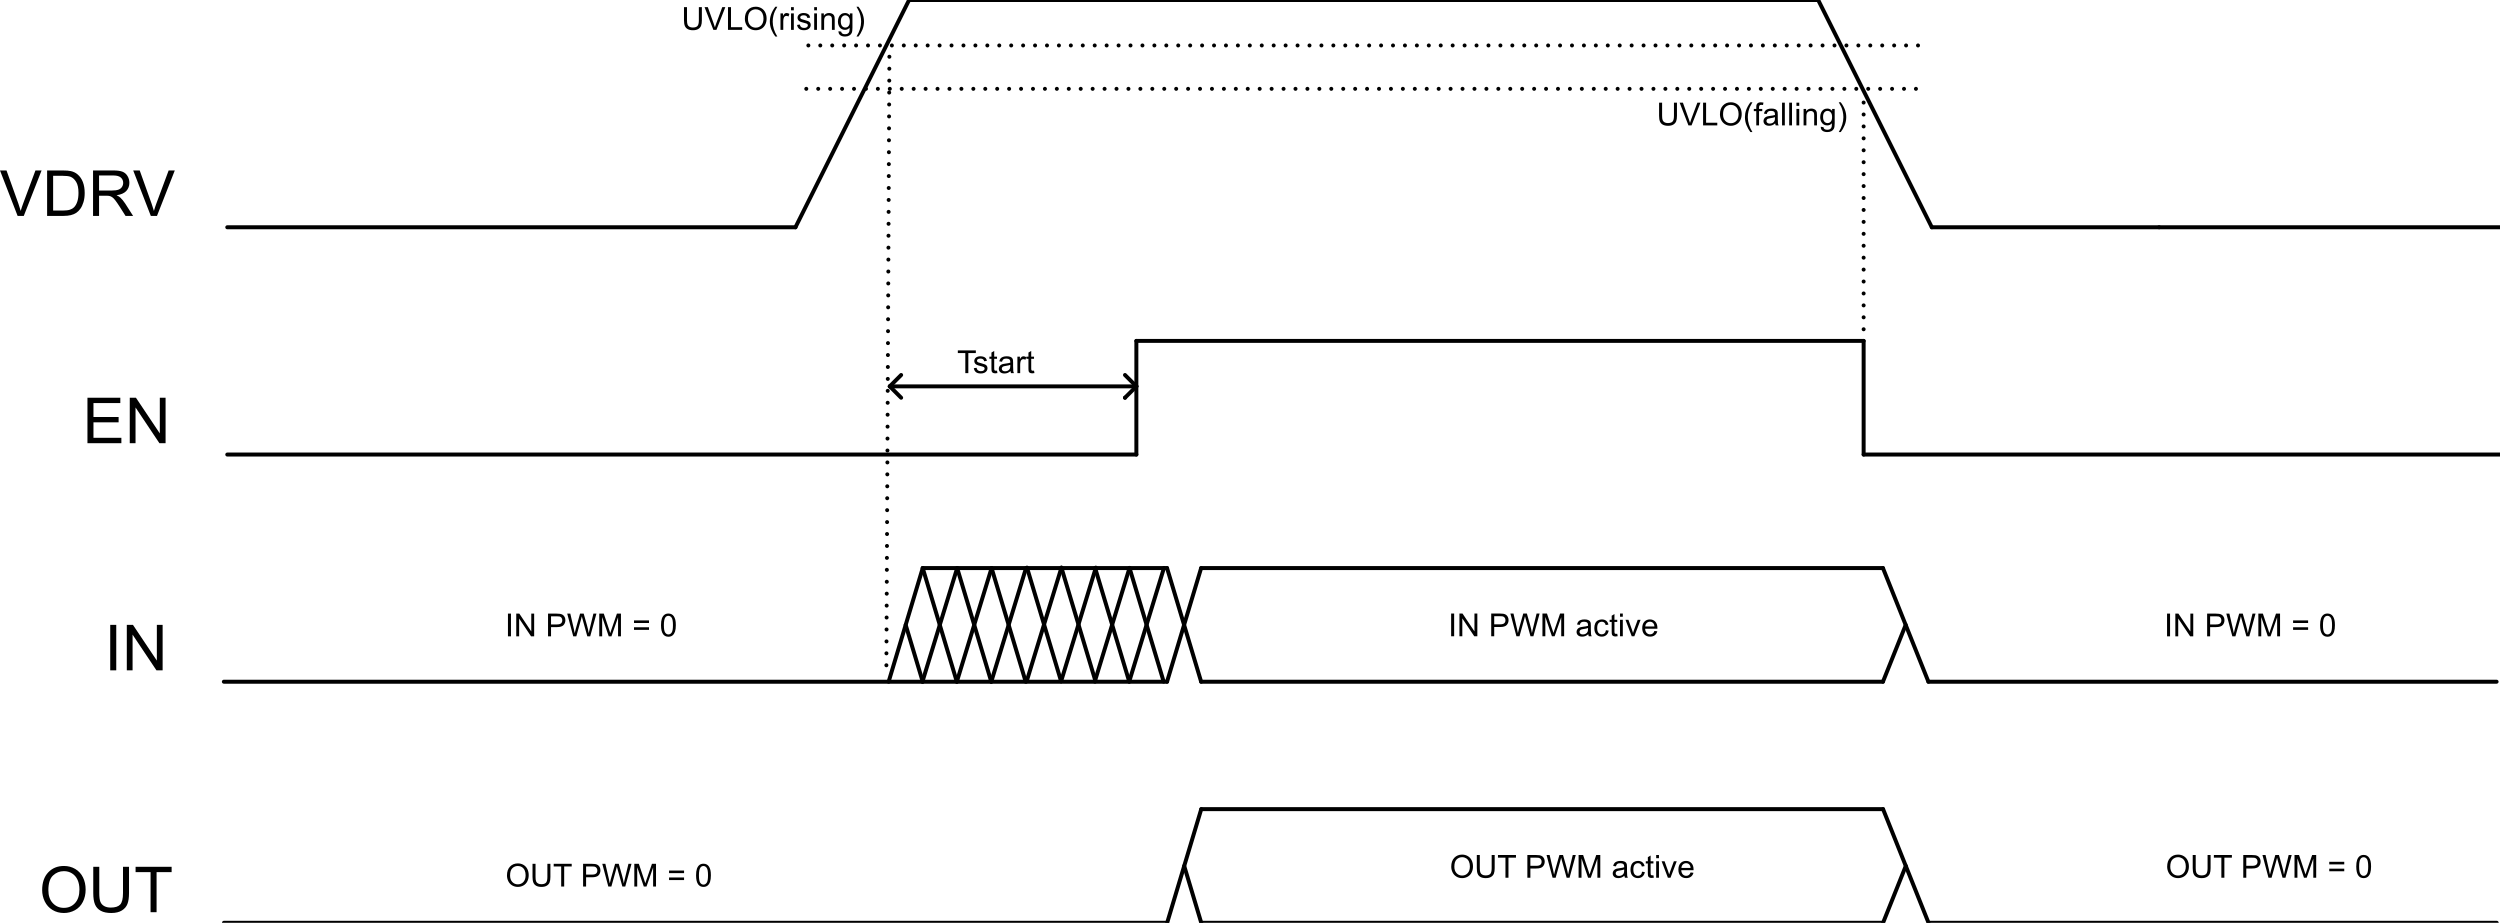 <?xml version="1.0" encoding="UTF-8"?>
<!-- 2021-04-09 13:15:13 Generated by QCAD 3.26.1 SVG Exporter -->
<svg width="220mm" height="81.205mm" viewBox="-20 -20 220 81.205" version="1.1" xmlns="http://www.w3.org/2000/svg" style="stroke-linecap:round;stroke-linejoin:round;fill:none">
    <g transform="scale(1,-1)">
        <!-- Text: IN PWM active -->
        <g>
            <path d="M107.7,-35.991 L107.7,-33.991 L107.965,-33.991 L107.965,-35.991 Z M108.43,-35.991 L108.43,-33.991 L108.701,-33.991 L109.752,-35.561 L109.752,-33.991 L110.006,-33.991 L110.006,-35.991 L109.734,-35.991 L108.684,-34.419 L108.684,-35.991 Z M111.227,-35.991 L111.227,-33.991 L111.981,-33.991 C112.114,-33.991 112.215,-33.997 112.285,-34.01 C112.383,-34.026 112.466,-34.058 112.532,-34.103 C112.599,-34.15 112.652,-34.214 112.692,-34.297 C112.733,-34.379 112.753,-34.47 112.753,-34.569 C112.753,-34.739 112.699,-34.883 112.591,-35.001 C112.483,-35.119 112.287,-35.178 112.004,-35.178 L111.491,-35.178 L111.491,-35.991 Z M111.491,-34.942 L112.008,-34.942 C112.179,-34.942 112.301,-34.91 112.373,-34.846 C112.444,-34.783 112.48,-34.693 112.48,-34.578 C112.48,-34.494 112.459,-34.422 112.417,-34.363 C112.375,-34.303 112.319,-34.264 112.25,-34.245 C112.205,-34.233 112.123,-34.227 112.003,-34.227 L111.491,-34.227 Z M113.445,-35.991 L112.915,-33.991 L113.186,-33.991 L113.49,-35.302 C113.523,-35.439 113.552,-35.576 113.575,-35.711 C113.626,-35.498 113.656,-35.374 113.665,-35.342 L114.046,-33.991 L114.365,-33.991 L114.651,-35.003 C114.723,-35.254 114.775,-35.49 114.807,-35.711 C114.832,-35.585 114.866,-35.44 114.907,-35.276 L115.22,-33.991 L115.486,-33.991 L114.938,-35.991 L114.683,-35.991 L114.261,-34.467 C114.226,-34.34 114.205,-34.262 114.199,-34.232 C114.178,-34.324 114.158,-34.403 114.14,-34.467 L113.716,-35.991 Z M115.735,-35.991 L115.735,-33.991 L116.133,-33.991 L116.607,-35.407 C116.65,-35.539 116.682,-35.638 116.702,-35.703 C116.725,-35.63 116.76,-35.523 116.809,-35.383 L117.287,-33.991 L117.644,-33.991 L117.644,-35.991 L117.388,-35.991 L117.388,-34.317 L116.807,-35.991 L116.569,-35.991 L115.99,-34.288 L115.99,-35.991 Z M119.766,-35.812 C119.675,-35.89 119.588,-35.944 119.504,-35.976 C119.42,-36.008 119.329,-36.024 119.233,-36.024 C119.074,-36.024 118.951,-35.985 118.866,-35.907 C118.78,-35.829 118.738,-35.73 118.738,-35.609 C118.738,-35.538 118.754,-35.473 118.786,-35.415 C118.818,-35.356 118.861,-35.309 118.913,-35.273 C118.965,-35.238 119.024,-35.211 119.09,-35.193 C119.138,-35.18 119.211,-35.168 119.308,-35.156 C119.506,-35.132 119.652,-35.104 119.746,-35.072 C119.747,-35.038 119.747,-35.016 119.747,-35.007 C119.747,-34.907 119.724,-34.837 119.678,-34.796 C119.615,-34.74 119.522,-34.713 119.398,-34.713 C119.282,-34.713 119.197,-34.733 119.142,-34.773 C119.087,-34.814 119.046,-34.886 119.02,-34.988 L118.78,-34.956 C118.802,-34.853 118.838,-34.77 118.888,-34.706 C118.938,-34.643 119.01,-34.595 119.105,-34.56 C119.199,-34.526 119.309,-34.509 119.433,-34.509 C119.557,-34.509 119.658,-34.524 119.735,-34.553 C119.812,-34.582 119.869,-34.619 119.906,-34.663 C119.942,-34.707 119.967,-34.763 119.982,-34.83 C119.99,-34.872 119.994,-34.947 119.994,-35.056 L119.994,-35.384 C119.994,-35.612 119.999,-35.757 120.01,-35.817 C120.02,-35.877 120.041,-35.935 120.072,-35.991 L119.816,-35.991 C119.79,-35.94 119.774,-35.88 119.766,-35.812 M119.746,-35.264 C119.657,-35.3 119.523,-35.331 119.345,-35.357 C119.244,-35.371 119.172,-35.388 119.131,-35.406 C119.089,-35.424 119.056,-35.45 119.034,-35.486 C119.011,-35.52 119,-35.559 119,-35.602 C119,-35.668 119.024,-35.722 119.074,-35.766 C119.124,-35.809 119.196,-35.831 119.292,-35.831 C119.386,-35.831 119.47,-35.811 119.544,-35.769 C119.618,-35.728 119.672,-35.671 119.706,-35.599 C119.733,-35.544 119.746,-35.462 119.746,-35.354 Z M121.321,-35.46 L121.562,-35.492 C121.536,-35.658 121.469,-35.788 121.36,-35.883 C121.251,-35.977 121.118,-36.024 120.959,-36.024 C120.761,-36.024 120.602,-35.959 120.481,-35.829 C120.361,-35.7 120.3,-35.514 120.3,-35.272 C120.3,-35.116 120.326,-34.979 120.378,-34.861 C120.43,-34.744 120.509,-34.656 120.615,-34.597 C120.721,-34.539 120.836,-34.509 120.961,-34.509 C121.118,-34.509 121.247,-34.549 121.347,-34.629 C121.447,-34.708 121.511,-34.821 121.539,-34.968 L121.3,-35.005 C121.278,-34.907 121.237,-34.834 121.18,-34.785 C121.122,-34.736 121.052,-34.711 120.97,-34.711 C120.847,-34.711 120.746,-34.756 120.669,-34.844 C120.591,-34.933 120.553,-35.073 120.553,-35.265 C120.553,-35.46 120.59,-35.601 120.665,-35.69 C120.739,-35.778 120.837,-35.822 120.957,-35.822 C121.053,-35.822 121.133,-35.792 121.198,-35.733 C121.263,-35.674 121.304,-35.583 121.321,-35.46 M122.319,-35.771 L122.355,-35.988 C122.285,-36.003 122.224,-36.01 122.169,-36.01 C122.08,-36.01 122.011,-35.996 121.962,-35.968 C121.913,-35.94 121.878,-35.903 121.858,-35.857 C121.838,-35.811 121.828,-35.714 121.828,-35.567 L121.828,-34.733 L121.648,-34.733 L121.648,-34.542 L121.828,-34.542 L121.828,-34.183 L122.072,-34.036 L122.072,-34.542 L122.319,-34.542 L122.319,-34.733 L122.072,-34.733 L122.072,-35.58 C122.072,-35.65 122.076,-35.695 122.085,-35.715 C122.094,-35.735 122.108,-35.751 122.127,-35.763 C122.147,-35.775 122.175,-35.781 122.211,-35.781 C122.239,-35.781 122.275,-35.778 122.319,-35.771 M122.562,-34.273 L122.562,-33.991 L122.807,-33.991 L122.807,-34.273 Z M122.562,-35.991 L122.562,-34.542 L122.807,-34.542 L122.807,-35.991 Z M123.593,-35.991 L123.042,-34.542 L123.301,-34.542 L123.612,-35.41 C123.646,-35.504 123.677,-35.601 123.705,-35.702 C123.727,-35.625 123.757,-35.533 123.796,-35.426 L124.118,-34.542 L124.371,-34.542 L123.822,-35.991 Z M125.59,-35.524 L125.844,-35.556 C125.803,-35.704 125.729,-35.819 125.621,-35.901 C125.513,-35.983 125.375,-36.024 125.206,-36.024 C124.995,-36.024 124.826,-35.959 124.702,-35.828 C124.578,-35.697 124.516,-35.514 124.516,-35.279 C124.516,-35.035 124.579,-34.846 124.704,-34.711 C124.83,-34.577 124.993,-34.509 125.193,-34.509 C125.386,-34.509 125.545,-34.575 125.668,-34.707 C125.79,-34.839 125.852,-35.025 125.852,-35.264 C125.852,-35.278 125.851,-35.3 125.85,-35.329 L124.77,-35.329 C124.779,-35.489 124.824,-35.61 124.905,-35.695 C124.986,-35.779 125.087,-35.822 125.208,-35.822 C125.298,-35.822 125.375,-35.798 125.438,-35.751 C125.502,-35.704 125.552,-35.628 125.59,-35.524 M124.784,-35.127 L125.593,-35.127 C125.582,-35.005 125.551,-34.914 125.5,-34.853 C125.421,-34.759 125.32,-34.711 125.195,-34.711 C125.083,-34.711 124.988,-34.749 124.911,-34.825 C124.834,-34.9 124.792,-35.001 124.784,-35.127" style="fill:#000000;fill-rule:evenodd;0"/>
        </g>
        <!-- Text: OUT PWM active -->
        <g>
            <path d="M107.71,-56.267 C107.71,-55.935 107.799,-55.675 107.978,-55.487 C108.156,-55.299 108.386,-55.205 108.668,-55.205 C108.853,-55.205 109.019,-55.249 109.167,-55.338 C109.316,-55.426 109.428,-55.549 109.506,-55.707 C109.584,-55.865 109.623,-56.044 109.623,-56.244 C109.623,-56.446 109.582,-56.628 109.5,-56.788 C109.418,-56.948 109.302,-57.069 109.152,-57.151 C109.002,-57.234 108.84,-57.275 108.667,-57.275 C108.478,-57.275 108.31,-57.23 108.162,-57.139 C108.013,-57.048 107.901,-56.923 107.825,-56.766 C107.748,-56.609 107.71,-56.442 107.71,-56.267 M107.983,-56.271 C107.983,-56.512 108.048,-56.702 108.177,-56.84 C108.307,-56.979 108.47,-57.048 108.665,-57.048 C108.864,-57.048 109.028,-56.978 109.157,-56.838 C109.286,-56.698 109.35,-56.5 109.35,-56.242 C109.35,-56.079 109.323,-55.937 109.267,-55.816 C109.213,-55.694 109.132,-55.6 109.026,-55.533 C108.92,-55.467 108.801,-55.433 108.669,-55.433 C108.482,-55.433 108.321,-55.498 108.186,-55.626 C108.051,-55.755 107.983,-55.97 107.983,-56.271 M111.267,-55.241 L111.532,-55.241 L111.532,-56.396 C111.532,-56.597 111.509,-56.757 111.463,-56.875 C111.418,-56.993 111.336,-57.09 111.217,-57.164 C111.098,-57.238 110.943,-57.275 110.75,-57.275 C110.562,-57.275 110.409,-57.243 110.29,-57.178 C110.171,-57.114 110.086,-57.02 110.035,-56.898 C109.984,-56.775 109.959,-56.608 109.959,-56.396 L109.959,-55.241 L110.223,-55.241 L110.223,-56.395 C110.223,-56.569 110.239,-56.697 110.272,-56.779 C110.304,-56.861 110.359,-56.925 110.438,-56.969 C110.517,-57.014 110.613,-57.036 110.727,-57.036 C110.921,-57.036 111.06,-56.992 111.143,-56.904 C111.225,-56.816 111.267,-56.646 111.267,-56.395 Z M112.48,-57.241 L112.48,-55.477 L111.821,-55.477 L111.821,-55.241 L113.406,-55.241 L113.406,-55.477 L112.745,-55.477 L112.745,-57.241 Z M114.408,-57.241 L114.408,-55.241 L115.162,-55.241 C115.295,-55.241 115.397,-55.247 115.467,-55.26 C115.565,-55.276 115.647,-55.307 115.714,-55.353 C115.78,-55.399 115.834,-55.464 115.874,-55.547 C115.914,-55.629 115.935,-55.72 115.935,-55.819 C115.935,-55.989 115.881,-56.133 115.772,-56.251 C115.664,-56.369 115.469,-56.428 115.186,-56.428 L114.673,-56.428 L114.673,-57.241 Z M114.673,-56.192 L115.19,-56.192 C115.361,-56.192 115.482,-56.16 115.554,-56.096 C115.626,-56.033 115.662,-55.943 115.662,-55.828 C115.662,-55.744 115.641,-55.672 115.598,-55.613 C115.556,-55.553 115.5,-55.514 115.431,-55.495 C115.387,-55.483 115.304,-55.477 115.184,-55.477 L114.673,-55.477 Z M116.627,-57.241 L116.096,-55.241 L116.368,-55.241 L116.672,-56.552 C116.705,-56.689 116.733,-56.826 116.757,-56.961 C116.808,-56.748 116.838,-56.624 116.847,-56.592 L117.227,-55.241 L117.546,-55.241 L117.833,-56.253 C117.905,-56.504 117.957,-56.74 117.989,-56.961 C118.014,-56.835 118.047,-56.69 118.088,-56.526 L118.402,-55.241 L118.668,-55.241 L118.12,-57.241 L117.864,-57.241 L117.443,-55.717 C117.407,-55.59 117.386,-55.511 117.38,-55.482 C117.359,-55.574 117.34,-55.652 117.321,-55.717 L116.897,-57.241 Z M118.916,-57.241 L118.916,-55.241 L119.315,-55.241 L119.788,-56.657 C119.832,-56.789 119.864,-56.888 119.884,-56.953 C119.906,-56.88 119.942,-56.773 119.99,-56.632 L120.469,-55.241 L120.825,-55.241 L120.825,-57.241 L120.57,-57.241 L120.57,-55.567 L119.989,-57.241 L119.75,-57.241 L119.172,-55.538 L119.172,-57.241 Z M122.948,-57.062 C122.857,-57.139 122.769,-57.194 122.685,-57.226 C122.601,-57.258 122.511,-57.274 122.414,-57.274 C122.255,-57.274 122.133,-57.235 122.047,-57.157 C121.962,-57.079 121.919,-56.98 121.919,-56.859 C121.919,-56.788 121.935,-56.723 121.968,-56.664 C122,-56.606 122.042,-56.559 122.094,-56.523 C122.147,-56.488 122.206,-56.461 122.271,-56.443 C122.319,-56.43 122.392,-56.418 122.49,-56.406 C122.688,-56.382 122.834,-56.354 122.927,-56.321 C122.928,-56.288 122.929,-56.266 122.929,-56.257 C122.929,-56.157 122.906,-56.087 122.859,-56.046 C122.796,-55.99 122.703,-55.963 122.579,-55.963 C122.464,-55.963 122.379,-55.983 122.324,-56.023 C122.269,-56.064 122.228,-56.135 122.202,-56.238 L121.962,-56.205 C121.983,-56.103 122.019,-56.02 122.069,-55.956 C122.119,-55.893 122.192,-55.844 122.286,-55.81 C122.381,-55.776 122.49,-55.759 122.615,-55.759 C122.739,-55.759 122.839,-55.774 122.916,-55.803 C122.994,-55.832 123.051,-55.869 123.087,-55.913 C123.123,-55.957 123.149,-56.013 123.163,-56.08 C123.172,-56.122 123.176,-56.197 123.176,-56.306 L123.176,-56.634 C123.176,-56.862 123.181,-57.006 123.191,-57.067 C123.202,-57.127 123.222,-57.185 123.253,-57.241 L122.997,-57.241 C122.972,-57.19 122.955,-57.13 122.948,-57.062 M122.927,-56.514 C122.838,-56.55 122.705,-56.581 122.526,-56.606 C122.425,-56.621 122.354,-56.637 122.312,-56.656 C122.27,-56.674 122.238,-56.7 122.215,-56.735 C122.192,-56.77 122.181,-56.809 122.181,-56.852 C122.181,-56.917 122.206,-56.972 122.255,-57.016 C122.305,-57.059 122.378,-57.081 122.473,-57.081 C122.568,-57.081 122.652,-57.061 122.725,-57.019 C122.799,-56.978 122.853,-56.921 122.888,-56.849 C122.914,-56.794 122.927,-56.712 122.927,-56.604 Z M124.502,-56.71 L124.744,-56.742 C124.718,-56.908 124.65,-57.038 124.541,-57.132 C124.433,-57.227 124.299,-57.274 124.141,-57.274 C123.943,-57.274 123.783,-57.209 123.663,-57.079 C123.542,-56.95 123.482,-56.764 123.482,-56.522 C123.482,-56.365 123.508,-56.229 123.56,-56.111 C123.612,-55.994 123.69,-55.906 123.796,-55.847 C123.902,-55.789 124.018,-55.759 124.142,-55.759 C124.3,-55.759 124.428,-55.799 124.528,-55.879 C124.628,-55.958 124.692,-56.071 124.721,-56.218 L124.482,-56.255 C124.459,-56.157 124.419,-56.084 124.361,-56.035 C124.303,-55.986 124.234,-55.961 124.152,-55.961 C124.028,-55.961 123.928,-56.005 123.85,-56.094 C123.773,-56.183 123.734,-56.323 123.734,-56.515 C123.734,-56.71 123.772,-56.851 123.846,-56.939 C123.921,-57.028 124.018,-57.072 124.138,-57.072 C124.234,-57.072 124.315,-57.042 124.38,-56.983 C124.444,-56.924 124.485,-56.833 124.502,-56.71 M125.501,-57.021 L125.536,-57.238 C125.467,-57.253 125.405,-57.26 125.351,-57.26 C125.261,-57.26 125.192,-57.246 125.143,-57.218 C125.094,-57.19 125.059,-57.152 125.04,-57.106 C125.019,-57.061 125.01,-56.964 125.01,-56.817 L125.01,-55.983 L124.829,-55.983 L124.829,-55.792 L125.01,-55.792 L125.01,-55.433 L125.254,-55.286 L125.254,-55.792 L125.501,-55.792 L125.501,-55.983 L125.254,-55.983 L125.254,-56.83 C125.254,-56.9 125.258,-56.945 125.267,-56.965 C125.275,-56.985 125.289,-57.001 125.309,-57.013 C125.329,-57.025 125.356,-57.031 125.393,-57.031 C125.42,-57.031 125.456,-57.028 125.501,-57.021 M125.743,-55.523 L125.743,-55.241 L125.989,-55.241 L125.989,-55.523 Z M125.743,-57.241 L125.743,-55.792 L125.989,-55.792 L125.989,-57.241 Z M126.774,-57.241 L126.223,-55.792 L126.483,-55.792 L126.793,-56.66 C126.827,-56.753 126.858,-56.851 126.886,-56.952 C126.908,-56.875 126.939,-56.783 126.978,-56.676 L127.3,-55.792 L127.552,-55.792 L127.004,-57.241 Z M128.771,-56.774 L129.025,-56.806 C128.985,-56.954 128.911,-57.069 128.803,-57.151 C128.694,-57.233 128.556,-57.274 128.388,-57.274 C128.176,-57.274 128.008,-57.208 127.884,-57.078 C127.76,-56.947 127.698,-56.764 127.698,-56.529 C127.698,-56.285 127.76,-56.096 127.886,-55.961 C128.011,-55.827 128.174,-55.759 128.374,-55.759 C128.568,-55.759 128.726,-55.825 128.849,-55.957 C128.972,-56.089 129.033,-56.275 129.033,-56.514 C129.033,-56.528 129.033,-56.55 129.032,-56.579 L127.951,-56.579 C127.96,-56.738 128.006,-56.86 128.086,-56.945 C128.167,-57.029 128.268,-57.072 128.389,-57.072 C128.479,-57.072 128.556,-57.048 128.62,-57.001 C128.684,-56.953 128.734,-56.878 128.771,-56.774 M127.965,-56.377 L128.774,-56.377 C128.763,-56.255 128.732,-56.164 128.681,-56.103 C128.603,-56.008 128.502,-55.961 128.377,-55.961 C128.264,-55.961 128.169,-55.999 128.093,-56.074 C128.016,-56.15 127.973,-56.251 127.965,-56.377" style="fill:#000000;fill-rule:evenodd;0"/>
        </g>
        <!-- Text: IN PWM = 0 -->
        <g>
            <path d="M24.7,-35.999 L24.7,-33.999 L24.965,-33.999 L24.965,-35.999 Z M25.43,-35.999 L25.43,-33.999 L25.701,-33.999 L26.752,-35.569 L26.752,-33.999 L27.006,-33.999 L27.006,-35.999 L26.734,-35.999 L25.684,-34.428 L25.684,-35.999 Z M28.227,-35.999 L28.227,-33.999 L28.981,-33.999 C29.114,-33.999 29.215,-34.005 29.285,-34.018 C29.384,-34.035 29.466,-34.066 29.532,-34.112 C29.599,-34.158 29.652,-34.222 29.692,-34.305 C29.733,-34.388 29.753,-34.478 29.753,-34.578 C29.753,-34.748 29.699,-34.892 29.591,-35.009 C29.483,-35.127 29.287,-35.186 29.004,-35.186 L28.491,-35.186 L28.491,-35.999 Z M28.491,-34.95 L29.008,-34.95 C29.179,-34.95 29.301,-34.918 29.373,-34.855 C29.444,-34.791 29.48,-34.701 29.48,-34.586 C29.48,-34.502 29.459,-34.431 29.417,-34.371 C29.375,-34.311 29.319,-34.272 29.25,-34.253 C29.205,-34.241 29.123,-34.235 29.003,-34.235 L28.491,-34.235 Z M30.445,-35.999 L29.915,-33.999 L30.186,-33.999 L30.491,-35.31 C30.523,-35.447 30.552,-35.584 30.575,-35.719 C30.626,-35.506 30.656,-35.383 30.665,-35.35 L31.046,-33.999 L31.365,-33.999 L31.651,-35.011 C31.723,-35.263 31.775,-35.498 31.807,-35.719 C31.832,-35.593 31.866,-35.448 31.907,-35.284 L32.22,-33.999 L32.486,-33.999 L31.938,-35.999 L31.683,-35.999 L31.261,-34.475 C31.226,-34.348 31.205,-34.27 31.199,-34.241 C31.178,-34.333 31.158,-34.411 31.14,-34.475 L30.716,-35.999 Z M32.735,-35.999 L32.735,-33.999 L33.133,-33.999 L33.607,-35.415 C33.65,-35.547 33.682,-35.646 33.702,-35.711 C33.725,-35.639 33.761,-35.532 33.809,-35.391 L34.288,-33.999 L34.644,-33.999 L34.644,-35.999 L34.389,-35.999 L34.389,-34.325 L33.807,-35.999 L33.569,-35.999 L32.99,-34.297 L32.99,-35.999 Z M37.113,-34.823 L35.792,-34.823 L35.792,-34.594 L37.113,-34.594 Z M37.113,-35.43 L35.792,-35.43 L35.792,-35.201 L37.113,-35.201 Z M38.169,-35.013 C38.169,-34.776 38.193,-34.586 38.242,-34.442 C38.29,-34.298 38.362,-34.187 38.459,-34.108 C38.554,-34.03 38.675,-33.991 38.821,-33.991 C38.928,-33.991 39.022,-34.013 39.103,-34.056 C39.184,-34.099 39.251,-34.161 39.304,-34.243 C39.356,-34.324 39.398,-34.423 39.428,-34.54 C39.458,-34.657 39.473,-34.815 39.473,-35.013 C39.473,-35.248 39.449,-35.437 39.401,-35.581 C39.352,-35.725 39.28,-35.837 39.184,-35.915 C39.088,-35.994 38.967,-36.033 38.821,-36.033 C38.628,-36.033 38.476,-35.964 38.366,-35.826 C38.234,-35.66 38.169,-35.388 38.169,-35.013 M38.421,-35.013 C38.421,-35.341 38.459,-35.56 38.536,-35.668 C38.613,-35.777 38.708,-35.831 38.821,-35.831 C38.934,-35.831 39.028,-35.777 39.105,-35.668 C39.182,-35.559 39.22,-35.34 39.22,-35.013 C39.22,-34.684 39.182,-34.465 39.105,-34.357 C39.028,-34.248 38.933,-34.194 38.818,-34.194 C38.705,-34.194 38.615,-34.242 38.548,-34.337 C38.463,-34.459 38.421,-34.684 38.421,-35.013" style="fill:#000000;fill-rule:evenodd;0"/>
        </g>
        <!-- Text: OUT PWM = 0 -->
        <g>
            <path d="M24.614,-57.04 C24.614,-56.708 24.703,-56.448 24.881,-56.261 C25.059,-56.073 25.29,-55.979 25.572,-55.979 C25.756,-55.979 25.922,-56.023 26.071,-56.111 C26.219,-56.199 26.332,-56.322 26.41,-56.48 C26.488,-56.638 26.526,-56.817 26.526,-57.017 C26.526,-57.22 26.485,-57.401 26.404,-57.561 C26.322,-57.721 26.206,-57.843 26.056,-57.925 C25.906,-58.007 25.744,-58.048 25.57,-58.048 C25.382,-58.048 25.214,-58.003 25.065,-57.912 C24.917,-57.821 24.805,-57.697 24.728,-57.54 C24.652,-57.382 24.614,-57.216 24.614,-57.04 M24.887,-57.044 C24.887,-57.285 24.951,-57.475 25.081,-57.614 C25.211,-57.753 25.373,-57.822 25.569,-57.822 C25.768,-57.822 25.932,-57.752 26.061,-57.612 C26.189,-57.472 26.254,-57.273 26.254,-57.016 C26.254,-56.853 26.226,-56.711 26.171,-56.589 C26.116,-56.468 26.035,-56.374 25.93,-56.307 C25.824,-56.24 25.705,-56.207 25.573,-56.207 C25.386,-56.207 25.224,-56.271 25.089,-56.4 C24.954,-56.528 24.887,-56.743 24.887,-57.044 M28.17,-56.014 L28.435,-56.014 L28.435,-57.17 C28.435,-57.371 28.412,-57.531 28.367,-57.649 C28.321,-57.767 28.239,-57.863 28.121,-57.937 C28.002,-58.011 27.846,-58.048 27.653,-58.048 C27.466,-58.048 27.313,-58.016 27.194,-57.952 C27.075,-57.887 26.989,-57.794 26.939,-57.671 C26.888,-57.549 26.862,-57.382 26.862,-57.17 L26.862,-56.014 L27.127,-56.014 L27.127,-57.169 C27.127,-57.342 27.143,-57.47 27.175,-57.553 C27.207,-57.635 27.263,-57.698 27.342,-57.743 C27.42,-57.787 27.517,-57.81 27.63,-57.81 C27.825,-57.81 27.963,-57.766 28.046,-57.677 C28.129,-57.589 28.17,-57.419 28.17,-57.169 Z M29.384,-58.014 L29.384,-56.25 L28.725,-56.25 L28.725,-56.014 L30.31,-56.014 L30.31,-56.25 L29.648,-56.25 L29.648,-58.014 Z M31.312,-58.014 L31.312,-56.014 L32.066,-56.014 C32.199,-56.014 32.3,-56.021 32.37,-56.033 C32.468,-56.05 32.551,-56.081 32.617,-56.127 C32.684,-56.173 32.737,-56.237 32.778,-56.32 C32.818,-56.403 32.838,-56.494 32.838,-56.593 C32.838,-56.763 32.784,-56.907 32.676,-57.025 C32.568,-57.142 32.372,-57.201 32.089,-57.201 L31.576,-57.201 L31.576,-58.014 Z M31.576,-56.965 L32.093,-56.965 C32.264,-56.965 32.386,-56.933 32.458,-56.87 C32.529,-56.806 32.565,-56.717 32.565,-56.601 C32.565,-56.517 32.544,-56.446 32.502,-56.386 C32.46,-56.327 32.404,-56.287 32.335,-56.268 C32.29,-56.256 32.208,-56.25 32.088,-56.25 L31.576,-56.25 Z M33.531,-58.014 L33,-56.014 L33.271,-56.014 L33.576,-57.325 C33.608,-57.463 33.636,-57.599 33.66,-57.735 C33.711,-57.521 33.741,-57.398 33.75,-57.365 L34.131,-56.014 L34.45,-56.014 L34.736,-57.027 C34.808,-57.278 34.86,-57.514 34.892,-57.735 C34.917,-57.608 34.951,-57.463 34.992,-57.3 L35.305,-56.014 L35.572,-56.014 L35.023,-58.014 L34.768,-58.014 L34.346,-56.49 C34.311,-56.363 34.29,-56.285 34.284,-56.256 C34.263,-56.348 34.243,-56.426 34.225,-56.49 L33.801,-58.014 Z M35.82,-58.014 L35.82,-56.014 L36.218,-56.014 L36.692,-57.43 C36.736,-57.562 36.767,-57.661 36.787,-57.727 C36.81,-57.654 36.846,-57.547 36.894,-57.406 L37.373,-56.014 L37.729,-56.014 L37.729,-58.014 L37.474,-58.014 L37.474,-56.34 L36.892,-58.014 L36.654,-58.014 L36.075,-56.312 L36.075,-58.014 Z M40.198,-56.838 L38.877,-56.838 L38.877,-56.609 L40.198,-56.609 Z M40.198,-57.445 L38.877,-57.445 L38.877,-57.216 L40.198,-57.216 Z M41.254,-57.028 C41.254,-56.791 41.278,-56.601 41.327,-56.457 C41.375,-56.313 41.448,-56.202 41.544,-56.123 C41.639,-56.045 41.76,-56.006 41.906,-56.006 C42.013,-56.006 42.107,-56.028 42.188,-56.071 C42.269,-56.114 42.336,-56.176 42.389,-56.258 C42.441,-56.339 42.483,-56.438 42.513,-56.555 C42.543,-56.672 42.558,-56.83 42.558,-57.028 C42.558,-57.263 42.534,-57.452 42.486,-57.596 C42.437,-57.74 42.365,-57.852 42.269,-57.93 C42.173,-58.009 42.052,-58.048 41.906,-58.048 C41.713,-58.048 41.562,-57.979 41.451,-57.841 C41.319,-57.675 41.254,-57.404 41.254,-57.028 M41.506,-57.028 C41.506,-57.356 41.544,-57.575 41.621,-57.684 C41.698,-57.792 41.793,-57.846 41.906,-57.846 C42.019,-57.846 42.113,-57.792 42.19,-57.683 C42.267,-57.574 42.305,-57.355 42.305,-57.028 C42.305,-56.699 42.267,-56.48 42.19,-56.372 C42.113,-56.264 42.018,-56.209 41.903,-56.209 C41.79,-56.209 41.7,-56.257 41.633,-56.353 C41.548,-56.474 41.506,-56.7 41.506,-57.028" style="fill:#000000;fill-rule:evenodd;0"/>
        </g>
        <!-- Text: IN PWM = 0 -->
        <g>
            <path d="M170.7,-35.999 L170.7,-33.999 L170.965,-33.999 L170.965,-35.999 Z M171.43,-35.999 L171.43,-33.999 L171.701,-33.999 L172.752,-35.569 L172.752,-33.999 L173.006,-33.999 L173.006,-35.999 L172.734,-35.999 L171.684,-34.428 L171.684,-35.999 Z M174.227,-35.999 L174.227,-33.999 L174.981,-33.999 C175.114,-33.999 175.215,-34.005 175.285,-34.018 C175.383,-34.035 175.466,-34.066 175.532,-34.112 C175.599,-34.158 175.652,-34.222 175.692,-34.305 C175.733,-34.388 175.753,-34.478 175.753,-34.578 C175.753,-34.748 175.699,-34.892 175.591,-35.009 C175.483,-35.127 175.287,-35.186 175.004,-35.186 L174.491,-35.186 L174.491,-35.999 Z M174.491,-34.95 L175.008,-34.95 C175.179,-34.95 175.301,-34.918 175.373,-34.855 C175.444,-34.791 175.48,-34.701 175.48,-34.586 C175.48,-34.502 175.459,-34.431 175.417,-34.371 C175.375,-34.311 175.319,-34.272 175.25,-34.253 C175.205,-34.241 175.123,-34.235 175.003,-34.235 L174.491,-34.235 Z M176.446,-35.999 L175.915,-33.999 L176.186,-33.999 L176.49,-35.31 C176.523,-35.447 176.552,-35.584 176.575,-35.719 C176.626,-35.506 176.656,-35.383 176.665,-35.35 L177.046,-33.999 L177.365,-33.999 L177.651,-35.011 C177.723,-35.263 177.775,-35.498 177.807,-35.719 C177.833,-35.593 177.866,-35.448 177.907,-35.284 L178.22,-33.999 L178.486,-33.999 L177.938,-35.999 L177.683,-35.999 L177.261,-34.475 C177.226,-34.348 177.205,-34.27 177.199,-34.241 C177.178,-34.333 177.158,-34.411 177.14,-34.475 L176.716,-35.999 Z M178.735,-35.999 L178.735,-33.999 L179.133,-33.999 L179.607,-35.415 C179.65,-35.547 179.682,-35.646 179.702,-35.711 C179.725,-35.639 179.761,-35.532 179.809,-35.391 L180.287,-33.999 L180.644,-33.999 L180.644,-35.999 L180.388,-35.999 L180.388,-34.325 L179.807,-35.999 L179.569,-35.999 L178.99,-34.297 L178.99,-35.999 Z M183.113,-34.823 L181.792,-34.823 L181.792,-34.594 L183.113,-34.594 Z M183.113,-35.43 L181.792,-35.43 L181.792,-35.201 L183.113,-35.201 Z M184.169,-35.013 C184.169,-34.776 184.193,-34.586 184.242,-34.442 C184.29,-34.298 184.363,-34.187 184.458,-34.108 C184.554,-34.03 184.675,-33.991 184.821,-33.991 C184.928,-33.991 185.022,-34.013 185.103,-34.056 C185.184,-34.099 185.251,-34.161 185.304,-34.243 C185.356,-34.324 185.398,-34.423 185.428,-34.54 C185.458,-34.657 185.473,-34.815 185.473,-35.013 C185.473,-35.248 185.449,-35.437 185.4,-35.581 C185.352,-35.725 185.28,-35.837 185.184,-35.915 C185.088,-35.994 184.967,-36.033 184.821,-36.033 C184.628,-36.033 184.476,-35.964 184.366,-35.826 C184.234,-35.66 184.169,-35.388 184.169,-35.013 M184.421,-35.013 C184.421,-35.341 184.459,-35.56 184.536,-35.668 C184.613,-35.777 184.708,-35.831 184.821,-35.831 C184.934,-35.831 185.028,-35.777 185.105,-35.668 C185.182,-35.559 185.22,-35.34 185.22,-35.013 C185.22,-34.684 185.182,-34.465 185.105,-34.357 C185.028,-34.248 184.933,-34.194 184.818,-34.194 C184.705,-34.194 184.615,-34.242 184.548,-34.337 C184.463,-34.459 184.421,-34.684 184.421,-35.013" style="fill:#000000;fill-rule:evenodd;0"/>
        </g>
        <!-- Text: OUT PWM = 0 -->
        <g>
            <path d="M170.71,-56.267 C170.71,-55.935 170.799,-55.675 170.978,-55.487 C171.156,-55.299 171.386,-55.205 171.668,-55.205 C171.853,-55.205 172.019,-55.249 172.167,-55.338 C172.315,-55.426 172.429,-55.549 172.506,-55.707 C172.584,-55.865 172.623,-56.044 172.623,-56.244 C172.623,-56.446 172.582,-56.628 172.5,-56.788 C172.418,-56.948 172.302,-57.069 172.152,-57.151 C172.002,-57.234 171.84,-57.275 171.667,-57.275 C171.478,-57.275 171.31,-57.23 171.162,-57.139 C171.013,-57.048 170.901,-56.923 170.825,-56.766 C170.748,-56.609 170.71,-56.442 170.71,-56.267 M170.983,-56.271 C170.983,-56.512 171.048,-56.702 171.178,-56.84 C171.307,-56.979 171.47,-57.048 171.665,-57.048 C171.864,-57.048 172.028,-56.978 172.157,-56.838 C172.286,-56.698 172.35,-56.5 172.35,-56.242 C172.35,-56.079 172.322,-55.937 172.268,-55.816 C172.213,-55.694 172.132,-55.6 172.026,-55.533 C171.92,-55.467 171.801,-55.433 171.669,-55.433 C171.482,-55.433 171.321,-55.498 171.186,-55.626 C171.051,-55.755 170.983,-55.97 170.983,-56.271 M174.267,-55.241 L174.532,-55.241 L174.532,-56.396 C174.532,-56.597 174.509,-56.757 174.463,-56.875 C174.418,-56.993 174.336,-57.09 174.217,-57.164 C174.098,-57.238 173.943,-57.275 173.75,-57.275 C173.562,-57.275 173.409,-57.243 173.29,-57.178 C173.171,-57.114 173.086,-57.02 173.035,-56.898 C172.984,-56.775 172.959,-56.608 172.959,-56.396 L172.959,-55.241 L173.223,-55.241 L173.223,-56.395 C173.223,-56.569 173.239,-56.697 173.272,-56.779 C173.304,-56.861 173.359,-56.925 173.438,-56.969 C173.517,-57.014 173.613,-57.036 173.727,-57.036 C173.921,-57.036 174.06,-56.992 174.143,-56.904 C174.226,-56.816 174.267,-56.646 174.267,-56.395 Z M175.48,-57.241 L175.48,-55.477 L174.821,-55.477 L174.821,-55.241 L176.406,-55.241 L176.406,-55.477 L175.745,-55.477 L175.745,-57.241 Z M177.408,-57.241 L177.408,-55.241 L178.162,-55.241 C178.295,-55.241 178.397,-55.247 178.467,-55.26 C178.565,-55.276 178.647,-55.307 178.714,-55.353 C178.78,-55.399 178.833,-55.464 178.874,-55.547 C178.914,-55.629 178.935,-55.72 178.935,-55.819 C178.935,-55.989 178.881,-56.133 178.772,-56.251 C178.664,-56.369 178.469,-56.428 178.186,-56.428 L177.673,-56.428 L177.673,-57.241 Z M177.673,-56.192 L178.19,-56.192 C178.361,-56.192 178.482,-56.16 178.554,-56.096 C178.626,-56.033 178.662,-55.943 178.662,-55.828 C178.662,-55.744 178.641,-55.672 178.598,-55.613 C178.556,-55.553 178.5,-55.514 178.431,-55.495 C178.387,-55.483 178.304,-55.477 178.184,-55.477 L177.673,-55.477 Z M179.627,-57.241 L179.096,-55.241 L179.368,-55.241 L179.672,-56.552 C179.705,-56.689 179.733,-56.826 179.757,-56.961 C179.808,-56.748 179.838,-56.624 179.847,-56.592 L180.227,-55.241 L180.547,-55.241 L180.833,-56.253 C180.905,-56.504 180.957,-56.74 180.988,-56.961 C181.014,-56.835 181.047,-56.69 181.088,-56.526 L181.402,-55.241 L181.668,-55.241 L181.119,-57.241 L180.864,-57.241 L180.443,-55.717 C180.407,-55.59 180.386,-55.511 180.38,-55.482 C180.359,-55.574 180.34,-55.652 180.321,-55.717 L179.897,-57.241 Z M181.917,-57.241 L181.917,-55.241 L182.315,-55.241 L182.788,-56.657 C182.832,-56.789 182.864,-56.888 182.884,-56.953 C182.906,-56.88 182.942,-56.773 182.99,-56.632 L183.469,-55.241 L183.825,-55.241 L183.825,-57.241 L183.57,-57.241 L183.57,-55.567 L182.989,-57.241 L182.75,-57.241 L182.172,-55.538 L182.172,-57.241 Z M186.294,-56.065 L184.974,-56.065 L184.974,-55.836 L186.294,-55.836 Z M186.294,-56.672 L184.974,-56.672 L184.974,-56.443 L186.294,-56.443 Z M187.35,-56.255 C187.35,-56.018 187.374,-55.828 187.423,-55.684 C187.472,-55.539 187.544,-55.428 187.64,-55.35 C187.736,-55.272 187.857,-55.233 188.002,-55.233 C188.109,-55.233 188.204,-55.254 188.285,-55.297 C188.365,-55.341 188.432,-55.403 188.485,-55.484 C188.538,-55.566 188.579,-55.665 188.609,-55.782 C188.639,-55.899 188.654,-56.056 188.654,-56.255 C188.654,-56.489 188.63,-56.679 188.582,-56.823 C188.534,-56.967 188.462,-57.078 188.366,-57.157 C188.27,-57.236 188.149,-57.275 188.002,-57.275 C187.809,-57.275 187.658,-57.206 187.548,-57.068 C187.416,-56.901 187.35,-56.63 187.35,-56.255 M187.602,-56.255 C187.602,-56.583 187.641,-56.801 187.718,-56.91 C187.795,-57.019 187.889,-57.073 188.002,-57.073 C188.115,-57.073 188.21,-57.019 188.287,-56.909 C188.363,-56.8 188.402,-56.582 188.402,-56.255 C188.402,-55.925 188.363,-55.706 188.287,-55.598 C188.21,-55.49 188.114,-55.436 187.999,-55.436 C187.887,-55.436 187.797,-55.484 187.729,-55.579 C187.645,-55.701 187.602,-55.926 187.602,-56.255" style="fill:#000000;fill-rule:evenodd;0"/>
        </g>
        <!-- Text: IN -->
        <g>
            <path d="M-10.3,-38.991 L-10.3,-34.991 L-9.77,-34.991 L-9.77,-38.991 Z M-8.841,-38.991 L-8.841,-34.991 L-8.298,-34.991 L-6.197,-38.132 L-6.197,-34.991 L-5.689,-34.991 L-5.689,-38.991 L-6.232,-38.991 L-8.333,-35.848 L-8.333,-38.991 Z" style="fill:#000000;fill-rule:evenodd;0"/>
        </g>
        <!-- Text: OUT -->
        <g>
            <path d="M-16.29,-58.328 C-16.29,-57.664 -16.111,-57.145 -15.755,-56.769 C-15.399,-56.393 -14.938,-56.205 -14.374,-56.205 C-14.005,-56.205 -13.672,-56.294 -13.376,-56.47 C-13.079,-56.647 -12.853,-56.892 -12.698,-57.208 C-12.542,-57.524 -12.464,-57.882 -12.464,-58.282 C-12.464,-58.687 -12.546,-59.05 -12.71,-59.37 C-12.874,-59.691 -13.106,-59.933 -13.406,-60.098 C-13.706,-60.262 -14.03,-60.344 -14.377,-60.344 C-14.754,-60.344 -15.09,-60.254 -15.387,-60.072 C-15.683,-59.89 -15.908,-59.642 -16.061,-59.327 C-16.213,-59.012 -16.29,-58.679 -16.29,-58.328 M-15.744,-58.336 C-15.744,-58.818 -15.614,-59.198 -15.355,-59.475 C-15.096,-59.753 -14.771,-59.892 -14.38,-59.892 C-13.982,-59.892 -13.654,-59.752 -13.396,-59.471 C-13.139,-59.191 -13.01,-58.794 -13.01,-58.279 C-13.01,-57.953 -13.065,-57.669 -13.175,-57.426 C-13.285,-57.184 -13.446,-56.995 -13.658,-56.862 C-13.87,-56.728 -14.108,-56.661 -14.372,-56.661 C-14.746,-56.661 -15.069,-56.79 -15.339,-57.047 C-15.609,-57.304 -15.744,-57.734 -15.744,-58.336 M-9.176,-56.276 L-8.647,-56.276 L-8.647,-58.587 C-8.647,-58.989 -8.693,-59.309 -8.784,-59.545 C-8.874,-59.782 -9.039,-59.974 -9.276,-60.122 C-9.513,-60.27 -9.825,-60.344 -10.21,-60.344 C-10.585,-60.344 -10.892,-60.28 -11.13,-60.151 C-11.368,-60.022 -11.538,-59.835 -11.64,-59.59 C-11.742,-59.346 -11.793,-59.011 -11.793,-58.587 L-11.793,-56.276 L-11.264,-56.276 L-11.264,-58.585 C-11.264,-58.932 -11.232,-59.188 -11.167,-59.353 C-11.102,-59.517 -10.991,-59.644 -10.834,-59.733 C-10.677,-59.822 -10.484,-59.867 -10.257,-59.867 C-9.868,-59.867 -9.59,-59.779 -9.425,-59.602 C-9.259,-59.426 -9.176,-59.087 -9.176,-58.585 Z M-6.75,-60.276 L-6.75,-56.748 L-8.068,-56.748 L-8.068,-56.276 L-4.897,-56.276 L-4.897,-56.748 L-6.221,-56.748 L-6.221,-60.276 Z" style="fill:#000000;fill-rule:evenodd;0"/>
        </g>
        <!-- Text: EN -->
        <g>
            <path d="M-12.304,-19 L-12.304,-15 L-9.412,-15 L-9.412,-15.472 L-11.775,-15.472 L-11.775,-16.697 L-9.562,-16.697 L-9.562,-17.166 L-11.775,-17.166 L-11.775,-18.528 L-9.319,-18.528 L-9.319,-19 Z M-8.581,-19 L-8.581,-15 L-8.038,-15 L-5.937,-18.14 L-5.937,-15 L-5.429,-15 L-5.429,-19 L-5.973,-19 L-8.073,-15.857 L-8.073,-19 Z" style="fill:#000000;fill-rule:evenodd;0"/>
        </g>
        <!-- Text: VDRV -->
        <g>
            <path d="M-18.45,1 L-20,5 L-19.427,5 L-18.387,2.094 C-18.304,1.861 -18.234,1.643 -18.177,1.439 C-18.116,1.658 -18.044,1.876 -17.962,2.094 L-16.881,5 L-16.341,5 L-17.907,1 Z M-15.854,1 L-15.854,5 L-14.476,5 C-14.165,5 -13.928,4.981 -13.764,4.943 C-13.535,4.89 -13.339,4.795 -13.177,4.656 C-12.966,4.478 -12.809,4.25 -12.704,3.973 C-12.6,3.695 -12.547,3.378 -12.547,3.022 C-12.547,2.718 -12.583,2.449 -12.654,2.214 C-12.725,1.98 -12.816,1.785 -12.926,1.632 C-13.037,1.478 -13.159,1.357 -13.291,1.269 C-13.423,1.181 -13.582,1.114 -13.768,1.068 C-13.955,1.023 -14.169,1 -14.411,1 Z M-15.325,1.472 L-14.471,1.472 C-14.207,1.472 -14,1.497 -13.85,1.546 C-13.7,1.595 -13.58,1.664 -13.491,1.753 C-13.366,1.879 -13.268,2.047 -13.198,2.259 C-13.128,2.471 -13.093,2.728 -13.093,3.03 C-13.093,3.448 -13.162,3.77 -13.299,3.994 C-13.436,4.219 -13.603,4.37 -13.8,4.446 C-13.941,4.501 -14.17,4.528 -14.484,4.528 L-15.325,4.528 Z M-11.812,1 L-11.812,5 L-10.039,5 C-9.682,5 -9.411,4.964 -9.226,4.892 C-9.04,4.82 -8.892,4.694 -8.781,4.512 C-8.67,4.33 -8.615,4.129 -8.615,3.909 C-8.615,3.625 -8.707,3.386 -8.89,3.191 C-9.074,2.996 -9.358,2.873 -9.742,2.82 C-9.601,2.753 -9.495,2.686 -9.422,2.621 C-9.268,2.479 -9.121,2.301 -8.983,2.089 L-8.287,1 L-8.953,1 L-9.482,1.832 C-9.637,2.072 -9.764,2.256 -9.864,2.383 C-9.964,2.511 -10.054,2.6 -10.133,2.651 C-10.212,2.702 -10.293,2.737 -10.375,2.757 C-10.435,2.77 -10.533,2.776 -10.669,2.776 L-11.283,2.776 L-11.283,1 Z M-11.283,3.235 L-10.145,3.235 C-9.903,3.235 -9.714,3.26 -9.578,3.31 C-9.441,3.36 -9.338,3.44 -9.267,3.55 C-9.196,3.66 -9.16,3.779 -9.16,3.909 C-9.16,4.098 -9.229,4.253 -9.366,4.375 C-9.504,4.497 -9.721,4.558 -10.017,4.558 L-11.283,4.558 Z M-6.728,1 L-8.278,5 L-7.705,5 L-6.665,2.094 C-6.582,1.861 -6.512,1.643 -6.455,1.439 C-6.393,1.658 -6.322,1.876 -6.24,2.094 L-5.159,5 L-4.619,5 L-6.185,1 Z" style="fill:#000000;fill-rule:evenodd;0"/>
        </g>
        <!-- Text: UVLO(falling) -->
        <g>
            <path d="M127.308,10.964 L127.573,10.964 L127.573,9.809 C127.573,9.608 127.55,9.448 127.505,9.33 C127.459,9.212 127.377,9.116 127.258,9.042 C127.14,8.967 126.984,8.93 126.791,8.93 C126.604,8.93 126.451,8.963 126.332,9.027 C126.212,9.092 126.127,9.185 126.076,9.308 C126.025,9.43 126,9.597 126,9.809 L126,10.964 L126.265,10.964 L126.265,9.81 C126.265,9.637 126.281,9.509 126.313,9.426 C126.345,9.344 126.401,9.281 126.48,9.236 C126.558,9.191 126.654,9.169 126.768,9.169 C126.963,9.169 127.101,9.213 127.184,9.302 C127.267,9.39 127.308,9.559 127.308,9.81 Z M128.584,8.964 L127.809,10.964 L128.096,10.964 L128.616,9.512 C128.657,9.395 128.692,9.286 128.721,9.184 C128.752,9.293 128.787,9.402 128.828,9.512 L129.369,10.964 L129.639,10.964 L128.856,8.964 Z M129.871,8.964 L129.871,10.964 L130.136,10.964 L130.136,9.2 L131.121,9.2 L131.121,8.964 Z M131.356,9.939 C131.356,10.271 131.446,10.53 131.624,10.718 C131.802,10.906 132.032,11 132.314,11 C132.499,11 132.665,10.956 132.813,10.868 C132.962,10.779 133.075,10.656 133.152,10.499 C133.23,10.341 133.269,10.162 133.269,9.962 C133.269,9.759 133.228,9.578 133.146,9.418 C133.064,9.257 132.948,9.136 132.798,9.054 C132.648,8.972 132.486,8.93 132.313,8.93 C132.124,8.93 131.956,8.976 131.808,9.067 C131.66,9.158 131.547,9.282 131.471,9.439 C131.395,9.597 131.356,9.763 131.356,9.939 M131.629,9.934 C131.629,9.694 131.694,9.504 131.824,9.365 C131.953,9.226 132.116,9.157 132.311,9.157 C132.511,9.157 132.674,9.227 132.803,9.367 C132.932,9.507 132.996,9.706 132.996,9.963 C132.996,10.126 132.969,10.268 132.914,10.389 C132.859,10.511 132.778,10.605 132.672,10.672 C132.566,10.739 132.447,10.772 132.315,10.772 C132.128,10.772 131.967,10.708 131.832,10.579 C131.697,10.45 131.629,10.236 131.629,9.934 M134.038,8.377 C133.903,8.547 133.788,8.748 133.695,8.977 C133.601,9.206 133.554,9.443 133.554,9.689 C133.554,9.905 133.589,10.113 133.659,10.311 C133.741,10.541 133.868,10.77 134.038,10.999 L134.214,10.999 C134.105,10.809 134.032,10.674 133.996,10.594 C133.941,10.468 133.897,10.337 133.865,10.2 C133.826,10.03 133.807,9.86 133.807,9.688 C133.807,9.25 133.943,8.813 134.214,8.377 Z M134.552,8.964 L134.552,10.222 L134.335,10.222 L134.335,10.413 L134.552,10.413 L134.552,10.568 C134.552,10.665 134.561,10.737 134.578,10.784 C134.602,10.848 134.643,10.9 134.703,10.939 C134.763,10.979 134.846,10.999 134.953,10.999 C135.023,10.999 135.099,10.991 135.183,10.974 L135.146,10.76 C135.095,10.769 135.047,10.774 135.001,10.774 C134.927,10.774 134.874,10.758 134.843,10.726 C134.812,10.694 134.796,10.634 134.796,10.547 L134.796,10.413 L135.079,10.413 L135.079,10.222 L134.796,10.222 L134.796,8.964 Z M136.216,9.143 C136.125,9.066 136.038,9.011 135.954,8.979 C135.869,8.948 135.779,8.932 135.683,8.932 C135.524,8.932 135.401,8.971 135.316,9.048 C135.23,9.126 135.188,9.226 135.188,9.347 C135.188,9.418 135.204,9.482 135.236,9.541 C135.268,9.6 135.311,9.647 135.363,9.682 C135.415,9.718 135.474,9.744 135.54,9.763 C135.588,9.775 135.661,9.788 135.758,9.8 C135.956,9.823 136.102,9.851 136.196,9.884 C136.197,9.918 136.197,9.939 136.197,9.948 C136.197,10.048 136.174,10.119 136.128,10.16 C136.065,10.215 135.972,10.243 135.848,10.243 C135.732,10.243 135.647,10.223 135.592,10.182 C135.537,10.142 135.496,10.07 135.47,9.967 L135.23,10 C135.252,10.103 135.288,10.186 135.338,10.249 C135.388,10.312 135.46,10.361 135.555,10.395 C135.649,10.429 135.759,10.446 135.883,10.446 C136.007,10.446 136.108,10.432 136.185,10.402 C136.262,10.373 136.319,10.337 136.355,10.293 C136.392,10.248 136.417,10.193 136.432,10.126 C136.44,10.084 136.444,10.008 136.444,9.899 L136.444,9.572 C136.444,9.343 136.449,9.199 136.46,9.139 C136.47,9.078 136.491,9.02 136.522,8.964 L136.265,8.964 C136.24,9.015 136.224,9.075 136.216,9.143 M136.196,9.692 C136.107,9.655 135.973,9.624 135.795,9.599 C135.694,9.584 135.622,9.568 135.581,9.55 C135.539,9.532 135.506,9.505 135.484,9.47 C135.461,9.435 135.45,9.396 135.45,9.353 C135.45,9.288 135.474,9.233 135.524,9.19 C135.573,9.146 135.646,9.124 135.742,9.124 C135.836,9.124 135.92,9.145 135.994,9.186 C136.068,9.228 136.122,9.284 136.156,9.356 C136.183,9.412 136.196,9.493 136.196,9.602 Z M136.82,8.964 L136.82,10.964 L137.065,10.964 L137.065,8.964 Z M137.45,8.964 L137.45,10.964 L137.696,10.964 L137.696,8.964 Z M138.087,10.682 L138.087,10.964 L138.333,10.964 L138.333,10.682 Z M138.087,8.964 L138.087,10.413 L138.333,10.413 L138.333,8.964 Z M138.716,8.964 L138.716,10.413 L138.937,10.413 L138.937,10.207 C139.043,10.367 139.197,10.446 139.398,10.446 C139.486,10.446 139.566,10.43 139.639,10.399 C139.712,10.368 139.767,10.326 139.803,10.276 C139.84,10.225 139.865,10.164 139.88,10.094 C139.889,10.049 139.893,9.969 139.893,9.855 L139.893,8.964 L139.648,8.964 L139.648,9.846 C139.648,9.946 139.638,10.021 139.619,10.07 C139.6,10.12 139.566,10.159 139.518,10.189 C139.469,10.219 139.412,10.233 139.346,10.233 C139.242,10.233 139.151,10.2 139.076,10.134 C139,10.067 138.962,9.941 138.962,9.756 L138.962,8.964 Z M140.226,8.845 L140.464,8.809 C140.474,8.735 140.502,8.682 140.548,8.648 C140.608,8.602 140.692,8.58 140.797,8.58 C140.911,8.58 140.999,8.602 141.06,8.648 C141.122,8.694 141.164,8.757 141.186,8.839 C141.199,8.889 141.205,8.994 141.204,9.154 C141.096,9.028 140.963,8.964 140.803,8.964 C140.603,8.964 140.449,9.036 140.34,9.18 C140.231,9.324 140.177,9.496 140.177,9.697 C140.177,9.835 140.202,9.963 140.251,10.08 C140.302,10.197 140.374,10.287 140.469,10.351 C140.564,10.414 140.676,10.446 140.804,10.446 C140.975,10.446 141.116,10.377 141.227,10.239 L141.227,10.413 L141.453,10.413 L141.453,9.161 C141.453,8.935 141.43,8.776 141.385,8.681 C141.339,8.587 141.266,8.513 141.166,8.458 C141.067,8.404 140.944,8.377 140.799,8.377 C140.626,8.377 140.486,8.415 140.38,8.493 C140.273,8.571 140.222,8.688 140.226,8.845 M140.429,9.715 C140.429,9.525 140.467,9.386 140.542,9.299 C140.618,9.211 140.712,9.168 140.826,9.168 C140.939,9.168 141.033,9.211 141.11,9.298 C141.186,9.385 141.224,9.521 141.224,9.707 C141.224,9.884 141.185,10.018 141.106,10.108 C141.028,10.198 140.933,10.243 140.822,10.243 C140.713,10.243 140.62,10.198 140.543,10.11 C140.467,10.021 140.429,9.889 140.429,9.715 M141.986,8.377 L141.81,8.377 C142.082,8.813 142.218,9.25 142.218,9.688 C142.218,9.859 142.198,10.028 142.159,10.197 C142.129,10.333 142.085,10.464 142.03,10.589 C141.994,10.671 141.921,10.808 141.81,10.999 L141.986,10.999 C142.157,10.77 142.284,10.541 142.365,10.311 C142.435,10.113 142.47,9.905 142.47,9.689 C142.47,9.443 142.423,9.206 142.329,8.977 C142.235,8.748 142.121,8.547 141.986,8.377" style="fill:#000000;fill-rule:evenodd;0"/>
        </g>
        <!-- Text: UVLO(rising) -->
        <g>
            <path d="M41.5,19.373 L41.764,19.373 L41.764,18.218 C41.764,18.017 41.742,17.857 41.696,17.739 C41.651,17.62 41.569,17.524 41.45,17.45 C41.331,17.376 41.176,17.339 40.983,17.339 C40.795,17.339 40.642,17.371 40.523,17.436 C40.404,17.5 40.319,17.594 40.268,17.716 C40.217,17.838 40.191,18.006 40.191,18.218 L40.191,19.373 L40.456,19.373 L40.456,18.219 C40.456,18.045 40.472,17.917 40.505,17.835 C40.537,17.753 40.592,17.689 40.671,17.645 C40.75,17.6 40.846,17.578 40.96,17.578 C41.154,17.578 41.293,17.622 41.376,17.71 C41.458,17.798 41.5,17.968 41.5,18.219 Z M42.776,17.373 L42.001,19.373 L42.287,19.373 L42.807,17.92 C42.849,17.804 42.884,17.695 42.912,17.593 C42.943,17.702 42.979,17.811 43.02,17.92 L43.56,19.373 L43.83,19.373 L43.047,17.373 Z M44.063,17.373 L44.063,19.373 L44.328,19.373 L44.328,17.609 L45.312,17.609 L45.312,17.373 Z M45.548,18.347 C45.548,18.679 45.637,18.939 45.815,19.127 C45.993,19.315 46.224,19.409 46.506,19.409 C46.69,19.409 46.857,19.364 47.005,19.276 C47.153,19.188 47.266,19.065 47.344,18.907 C47.422,18.749 47.461,18.57 47.461,18.37 C47.461,18.168 47.42,17.986 47.338,17.826 C47.256,17.666 47.14,17.545 46.99,17.462 C46.84,17.38 46.678,17.339 46.504,17.339 C46.316,17.339 46.148,17.384 45.999,17.475 C45.851,17.566 45.739,17.691 45.663,17.848 C45.586,18.005 45.548,18.172 45.548,18.347 M45.821,18.343 C45.821,18.102 45.886,17.912 46.015,17.773 C46.145,17.635 46.307,17.566 46.503,17.566 C46.702,17.566 46.866,17.636 46.995,17.776 C47.123,17.916 47.188,18.114 47.188,18.372 C47.188,18.535 47.16,18.677 47.105,18.798 C47.05,18.919 46.97,19.014 46.864,19.081 C46.758,19.147 46.639,19.181 46.507,19.181 C46.32,19.181 46.158,19.116 46.023,18.988 C45.888,18.859 45.821,18.644 45.821,18.343 M48.23,16.785 C48.094,16.956 47.98,17.156 47.886,17.385 C47.793,17.615 47.746,17.852 47.746,18.098 C47.746,18.314 47.781,18.521 47.851,18.72 C47.933,18.95 48.059,19.179 48.23,19.407 L48.406,19.407 C48.296,19.218 48.223,19.083 48.188,19.002 C48.132,18.877 48.089,18.745 48.057,18.609 C48.018,18.439 47.998,18.268 47.998,18.096 C47.998,17.659 48.134,17.222 48.406,16.785 Z M48.682,17.373 L48.682,18.822 L48.903,18.822 L48.903,18.602 C48.96,18.705 49.012,18.773 49.06,18.806 C49.107,18.838 49.16,18.855 49.217,18.855 C49.3,18.855 49.384,18.828 49.469,18.776 L49.385,18.548 C49.325,18.583 49.265,18.601 49.205,18.601 C49.151,18.601 49.103,18.585 49.06,18.552 C49.017,18.52 48.987,18.475 48.969,18.418 C48.942,18.331 48.928,18.235 48.928,18.132 L48.928,17.373 Z M49.611,19.091 L49.611,19.373 L49.856,19.373 L49.856,19.091 Z M49.611,17.373 L49.611,18.822 L49.856,18.822 L49.856,17.373 Z M50.141,17.806 L50.384,17.844 C50.398,17.747 50.436,17.672 50.498,17.62 C50.56,17.568 50.648,17.542 50.759,17.542 C50.872,17.542 50.956,17.565 51.01,17.611 C51.065,17.657 51.092,17.711 51.092,17.773 C51.092,17.828 51.068,17.872 51.02,17.904 C50.986,17.926 50.903,17.953 50.769,17.987 C50.589,18.032 50.464,18.072 50.395,18.105 C50.325,18.138 50.272,18.184 50.236,18.243 C50.2,18.302 50.182,18.366 50.182,18.437 C50.182,18.502 50.197,18.562 50.227,18.617 C50.256,18.672 50.297,18.717 50.347,18.754 C50.386,18.782 50.438,18.806 50.504,18.825 C50.569,18.845 50.64,18.855 50.716,18.855 C50.829,18.855 50.929,18.838 51.015,18.806 C51.101,18.773 51.165,18.729 51.206,18.673 C51.246,18.617 51.275,18.542 51.29,18.448 L51.05,18.415 C51.039,18.49 51.008,18.548 50.955,18.59 C50.903,18.632 50.829,18.653 50.733,18.653 C50.621,18.653 50.54,18.634 50.492,18.597 C50.444,18.56 50.42,18.516 50.42,18.466 C50.42,18.434 50.43,18.405 50.45,18.38 C50.47,18.354 50.501,18.332 50.544,18.314 C50.568,18.305 50.641,18.284 50.761,18.252 C50.934,18.205 51.056,18.167 51.124,18.138 C51.193,18.108 51.247,18.065 51.286,18.009 C51.325,17.953 51.345,17.882 51.345,17.799 C51.345,17.717 51.321,17.64 51.273,17.567 C51.225,17.495 51.156,17.439 51.066,17.4 C50.976,17.36 50.874,17.34 50.761,17.34 C50.572,17.34 50.429,17.38 50.33,17.458 C50.232,17.536 50.169,17.652 50.141,17.806 M51.648,19.091 L51.648,19.373 L51.894,19.373 L51.894,19.091 Z M51.648,17.373 L51.648,18.822 L51.894,18.822 L51.894,17.373 Z M52.277,17.373 L52.277,18.822 L52.498,18.822 L52.498,18.616 C52.605,18.775 52.758,18.855 52.959,18.855 C53.047,18.855 53.127,18.839 53.2,18.808 C53.273,18.776 53.328,18.735 53.365,18.684 C53.401,18.633 53.426,18.573 53.441,18.503 C53.45,18.457 53.455,18.378 53.455,18.264 L53.455,17.373 L53.209,17.373 L53.209,18.254 C53.209,18.355 53.2,18.429 53.181,18.479 C53.161,18.528 53.127,18.568 53.079,18.598 C53.03,18.627 52.973,18.642 52.908,18.642 C52.803,18.642 52.713,18.609 52.637,18.542 C52.561,18.476 52.523,18.35 52.523,18.164 L52.523,17.373 Z M53.787,17.253 L54.026,17.218 C54.036,17.144 54.063,17.09 54.109,17.057 C54.17,17.011 54.253,16.988 54.358,16.988 C54.472,16.988 54.56,17.011 54.622,17.057 C54.684,17.102 54.725,17.166 54.747,17.248 C54.76,17.298 54.766,17.403 54.765,17.563 C54.658,17.436 54.524,17.373 54.364,17.373 C54.165,17.373 54.011,17.445 53.901,17.589 C53.792,17.732 53.738,17.905 53.738,18.106 C53.738,18.244 53.763,18.372 53.813,18.488 C53.863,18.605 53.935,18.695 54.03,18.759 C54.126,18.823 54.237,18.855 54.365,18.855 C54.536,18.855 54.677,18.786 54.788,18.647 L54.788,18.822 L55.015,18.822 L55.015,17.57 C55.015,17.344 54.992,17.184 54.946,17.09 C54.9,16.996 54.827,16.922 54.727,16.867 C54.628,16.812 54.505,16.785 54.36,16.785 C54.187,16.785 54.047,16.824 53.941,16.902 C53.835,16.98 53.783,17.097 53.787,17.253 M53.99,18.123 C53.99,17.933 54.028,17.795 54.103,17.707 C54.179,17.62 54.273,17.576 54.387,17.576 C54.5,17.576 54.594,17.62 54.671,17.707 C54.747,17.794 54.785,17.93 54.785,18.115 C54.785,18.293 54.746,18.426 54.667,18.516 C54.589,18.606 54.494,18.651 54.383,18.651 C54.274,18.651 54.181,18.607 54.105,18.518 C54.028,18.43 53.99,18.298 53.99,18.123 M55.547,16.785 L55.371,16.785 C55.643,17.222 55.779,17.659 55.779,18.096 C55.779,18.267 55.76,18.437 55.721,18.605 C55.69,18.741 55.647,18.872 55.591,18.998 C55.556,19.08 55.482,19.216 55.371,19.407 L55.547,19.407 C55.718,19.179 55.845,18.95 55.927,18.72 C55.997,18.521 56.032,18.314 56.032,18.098 C56.032,17.852 55.985,17.615 55.891,17.385 C55.796,17.156 55.682,16.956 55.547,16.785" style="fill:#000000;fill-rule:evenodd;0"/>
        </g>
        <!-- Text: Tstart -->
        <g>
            <path d="M64.948,-12.834 L64.948,-11.07 L64.289,-11.07 L64.289,-10.834 L65.874,-10.834 L65.874,-11.07 L65.213,-11.07 L65.213,-12.834 Z M65.696,-12.402 L65.939,-12.364 C65.953,-12.461 65.991,-12.535 66.053,-12.587 C66.115,-12.639 66.202,-12.665 66.314,-12.665 C66.427,-12.665 66.511,-12.642 66.565,-12.596 C66.62,-12.55 66.647,-12.496 66.647,-12.434 C66.647,-12.379 66.623,-12.335 66.575,-12.303 C66.541,-12.282 66.457,-12.254 66.324,-12.22 C66.144,-12.175 66.019,-12.136 65.949,-12.102 C65.88,-12.069 65.827,-12.023 65.791,-11.964 C65.755,-11.906 65.737,-11.841 65.737,-11.77 C65.737,-11.706 65.752,-11.646 65.781,-11.591 C65.811,-11.536 65.851,-11.49 65.902,-11.454 C65.94,-11.425 65.992,-11.402 66.058,-11.382 C66.124,-11.362 66.195,-11.353 66.27,-11.353 C66.384,-11.353 66.484,-11.369 66.57,-11.402 C66.656,-11.434 66.719,-11.479 66.76,-11.535 C66.801,-11.591 66.829,-11.665 66.845,-11.759 L66.605,-11.792 C66.594,-11.717 66.562,-11.659 66.51,-11.617 C66.458,-11.575 66.384,-11.555 66.288,-11.555 C66.175,-11.555 66.095,-11.573 66.047,-11.611 C65.999,-11.648 65.974,-11.691 65.974,-11.741 C65.974,-11.773 65.984,-11.802 66.004,-11.827 C66.024,-11.854 66.056,-11.876 66.099,-11.893 C66.123,-11.902 66.195,-11.923 66.316,-11.956 C66.489,-12.002 66.61,-12.04 66.679,-12.069 C66.748,-12.099 66.802,-12.142 66.841,-12.198 C66.88,-12.255 66.899,-12.325 66.899,-12.409 C66.899,-12.49 66.876,-12.568 66.828,-12.64 C66.78,-12.712 66.711,-12.768 66.621,-12.808 C66.531,-12.847 66.429,-12.867 66.316,-12.867 C66.127,-12.867 65.984,-12.828 65.885,-12.75 C65.786,-12.671 65.723,-12.555 65.696,-12.402 M67.738,-12.615 L67.773,-12.832 C67.704,-12.846 67.642,-12.853 67.588,-12.853 C67.499,-12.853 67.43,-12.839 67.381,-12.811 C67.331,-12.783 67.297,-12.746 67.277,-12.7 C67.257,-12.654 67.247,-12.557 67.247,-12.41 L67.247,-11.576 L67.067,-11.576 L67.067,-11.385 L67.247,-11.385 L67.247,-11.027 L67.491,-10.879 L67.491,-11.385 L67.738,-11.385 L67.738,-11.576 L67.491,-11.576 L67.491,-12.424 C67.491,-12.494 67.495,-12.539 67.504,-12.559 C67.513,-12.579 67.527,-12.595 67.546,-12.606 C67.566,-12.618 67.594,-12.624 67.63,-12.624 C67.657,-12.624 67.693,-12.621 67.738,-12.615 M68.924,-12.655 C68.834,-12.733 68.746,-12.787 68.662,-12.819 C68.578,-12.851 68.487,-12.867 68.391,-12.867 C68.232,-12.867 68.11,-12.828 68.024,-12.75 C67.939,-12.672 67.896,-12.573 67.896,-12.452 C67.896,-12.381 67.912,-12.316 67.944,-12.258 C67.977,-12.199 68.019,-12.152 68.071,-12.117 C68.124,-12.081 68.182,-12.054 68.248,-12.036 C68.296,-12.023 68.369,-12.011 68.466,-11.999 C68.664,-11.976 68.81,-11.947 68.904,-11.915 C68.905,-11.881 68.905,-11.86 68.905,-11.851 C68.905,-11.751 68.882,-11.68 68.836,-11.639 C68.773,-11.584 68.68,-11.556 68.556,-11.556 C68.441,-11.556 68.355,-11.576 68.3,-11.617 C68.245,-11.657 68.205,-11.729 68.178,-11.832 L67.938,-11.799 C67.96,-11.696 67.996,-11.613 68.046,-11.55 C68.096,-11.486 68.168,-11.438 68.263,-11.404 C68.358,-11.37 68.467,-11.353 68.592,-11.353 C68.715,-11.353 68.816,-11.367 68.893,-11.396 C68.971,-11.425 69.027,-11.462 69.064,-11.506 C69.1,-11.55 69.126,-11.606 69.14,-11.673 C69.148,-11.715 69.152,-11.79 69.152,-11.9 L69.152,-12.227 C69.152,-12.455 69.158,-12.6 69.168,-12.66 C69.178,-12.721 69.199,-12.779 69.23,-12.834 L68.974,-12.834 C68.948,-12.783 68.932,-12.724 68.924,-12.655 M68.904,-12.107 C68.815,-12.143 68.681,-12.174 68.503,-12.2 C68.402,-12.214 68.331,-12.231 68.289,-12.249 C68.247,-12.267 68.215,-12.294 68.192,-12.329 C68.169,-12.364 68.158,-12.403 68.158,-12.445 C68.158,-12.511 68.183,-12.565 68.232,-12.609 C68.282,-12.653 68.354,-12.675 68.45,-12.675 C68.544,-12.675 68.629,-12.654 68.702,-12.613 C68.776,-12.571 68.83,-12.514 68.865,-12.443 C68.891,-12.387 68.904,-12.305 68.904,-12.197 Z M69.531,-12.834 L69.531,-11.385 L69.752,-11.385 L69.752,-11.605 C69.808,-11.502 69.86,-11.434 69.908,-11.402 C69.956,-11.369 70.008,-11.353 70.066,-11.353 C70.148,-11.353 70.233,-11.379 70.318,-11.432 L70.234,-11.66 C70.174,-11.624 70.114,-11.606 70.053,-11.606 C70,-11.606 69.952,-11.623 69.909,-11.655 C69.866,-11.687 69.836,-11.732 69.817,-11.789 C69.79,-11.877 69.776,-11.972 69.776,-12.076 L69.776,-12.834 Z M70.994,-12.615 L71.03,-12.832 C70.96,-12.846 70.899,-12.853 70.844,-12.853 C70.755,-12.853 70.686,-12.839 70.637,-12.811 C70.588,-12.783 70.553,-12.746 70.533,-12.7 C70.513,-12.654 70.503,-12.557 70.503,-12.41 L70.503,-11.576 L70.323,-11.576 L70.323,-11.385 L70.503,-11.385 L70.503,-11.027 L70.747,-10.879 L70.747,-11.385 L70.994,-11.385 L70.994,-11.576 L70.747,-11.576 L70.747,-12.424 C70.747,-12.494 70.751,-12.539 70.76,-12.559 C70.769,-12.579 70.783,-12.595 70.802,-12.606 C70.822,-12.618 70.85,-12.624 70.886,-12.624 C70.914,-12.624 70.95,-12.621 70.994,-12.615" style="fill:#000000;fill-rule:evenodd;0"/>
        </g>
        <!-- Line -->
        <path d="M0,0 L50,0 " style="stroke:#000000;stroke-width:0.35;"/>
        <!-- Line -->
        <path d="M50,0 L60,20 " style="stroke:#000000;stroke-width:0.35;"/>
        <!-- Line -->
        <path d="M60,20 L140,20 " style="stroke:#000000;stroke-width:0.35;"/>
        <!-- Line -->
        <path d="M140,20 L150,0 " style="stroke:#000000;stroke-width:0.35;"/>
        <!-- Line -->
        <path d="M150,0 L170,0 " style="stroke:#000000;stroke-width:0.35;"/>
        <!-- Line -->
        <path d="M170,0 L200,0 " style="stroke:#000000;stroke-width:0.35;"/>
        <!-- Line -->
        <path d="M0,-20 L80,-20 " style="stroke:#000000;stroke-width:0.35;"/>
        <!-- Line -->
        <path d="M80,-20 L80,-10 " style="stroke:#000000;stroke-width:0.35;"/>
        <!-- Line -->
        <path d="M80,-10 L144,-10 " style="stroke:#000000;stroke-width:0.35;"/>
        <!-- Line -->
        <path d="M144,-10 L144,-20 " style="stroke:#000000;stroke-width:0.35;"/>
        <!-- Line -->
        <path d="M144,-20 L200,-20 " style="stroke:#000000;stroke-width:0.35;"/>
        <!-- Line -->
        <path d="M-0.3,-39.991 L82.7,-39.991 " style="stroke:#000000;stroke-width:0.35;"/>
        <!-- Line -->
        <path d="M-0.29,-61.205 L82.71,-61.205 " style="stroke:#000000;stroke-width:0.35;"/>
        <!-- Line -->
        <path d="M82.7,-39.991 L85.7,-29.991 " style="stroke:#000000;stroke-width:0.35;"/>
        <!-- Line -->
        <path d="M58.2,-39.991 L61.2,-29.991 " style="stroke:#000000;stroke-width:0.35;"/>
        <!-- Line -->
        <path d="M82.71,-61.205 L85.71,-51.205 " style="stroke:#000000;stroke-width:0.35;"/>
        <!-- Line -->
        <path d="M85.7,-29.991 L145.7,-29.991 " style="stroke:#000000;stroke-width:0.35;"/>
        <!-- Line -->
        <path d="M85.71,-51.205 L145.71,-51.205 " style="stroke:#000000;stroke-width:0.35;"/>
        <!-- Line -->
        <path d="M145.7,-29.991 L149.7,-39.991 " style="stroke:#000000;stroke-width:0.35;"/>
        <!-- Line -->
        <path d="M145.71,-51.205 L149.71,-61.205 " style="stroke:#000000;stroke-width:0.35;"/>
        <!-- Line -->
        <path d="M149.7,-39.991 L199.7,-39.991 " style="stroke:#000000;stroke-width:0.35;"/>
        <!-- Line -->
        <path d="M149.71,-61.205 L199.71,-61.205 " style="stroke:#000000;stroke-width:0.35;"/>
        <!-- Line -->
        <path d="M82.7,-29.991 L85.7,-39.991 " style="stroke:#000000;stroke-width:0.35;"/>
        <!-- Line -->
        <path d="M61.2,-29.991 L64.202,-39.994 " style="stroke:#000000;stroke-width:0.35;"/>
        <!-- Line -->
        <path d="M67.26,-29.991 L70.262,-39.994 " style="stroke:#000000;stroke-width:0.35;"/>
        <!-- Line -->
        <path d="M67.26,-29.988 L64.201,-39.991 " style="stroke:#000000;stroke-width:0.35;"/>
        <!-- Line -->
        <path d="M73.405,-29.954 L76.407,-39.958 " style="stroke:#000000;stroke-width:0.35;"/>
        <!-- Line -->
        <path d="M73.406,-29.951 L70.347,-39.954 " style="stroke:#000000;stroke-width:0.35;"/>
        <!-- Line -->
        <path d="M79.398,-29.979 L82.401,-39.982 " style="stroke:#000000;stroke-width:0.35;"/>
        <!-- Line -->
        <path d="M79.399,-29.976 L76.34,-39.979 " style="stroke:#000000;stroke-width:0.35;"/>
        <!-- Line -->
        <path d="M61.2,-29.991 L82.7,-29.991 " style="stroke:#000000;stroke-width:0.35;"/>
        <!-- Line -->
        <path d="M82.429,-29.979 L79.37,-39.982 " style="stroke:#000000;stroke-width:0.35;"/>
        <!-- Line -->
        <path d="M76.435,-29.954 L73.376,-39.957 " style="stroke:#000000;stroke-width:0.35;"/>
        <!-- Line -->
        <path d="M70.29,-29.991 L67.231,-39.994 " style="stroke:#000000;stroke-width:0.35;"/>
        <!-- Line -->
        <path d="M64.231,-29.991 L61.172,-39.994 " style="stroke:#000000;stroke-width:0.35;"/>
        <!-- Line -->
        <path d="M64.23,-29.988 L67.232,-39.991 " style="stroke:#000000;stroke-width:0.35;"/>
        <!-- Line -->
        <path d="M70.375,-29.951 L73.377,-39.955 " style="stroke:#000000;stroke-width:0.35;"/>
        <!-- Line -->
        <path d="M76.369,-29.976 L79.371,-39.979 " style="stroke:#000000;stroke-width:0.35;"/>
        <!-- Line -->
        <path d="M59.7,-34.991 L61.201,-39.993 " style="stroke:#000000;stroke-width:0.35;"/>
        <!-- Line -->
        <path d="M84.21,-56.205 L85.71,-61.205 " style="stroke:#000000;stroke-width:0.35;"/>
        <!-- Line -->
        <path d="M85.7,-39.991 L145.7,-39.991 " style="stroke:#000000;stroke-width:0.35;"/>
        <!-- Line -->
        <path d="M85.71,-61.205 L145.71,-61.205 " style="stroke:#000000;stroke-width:0.35;"/>
        <!-- Line -->
        <path d="M145.7,-39.991 L147.7,-34.991 " style="stroke:#000000;stroke-width:0.35;"/>
        <!-- Line -->
        <path d="M145.71,-61.205 L147.71,-56.205 " style="stroke:#000000;stroke-width:0.35;"/>
        <!-- Line -->
        <path d="M58.3,-14 L80,-14 " style="stroke:#000000;stroke-width:0.35;"/>
        <!-- Line -->
        <path d="M80,-14 L79,-13 " style="stroke:#000000;stroke-width:0.35;"/>
        <!-- Line -->
        <path d="M59.3,-15 L58.3,-14 " style="stroke:#000000;stroke-width:0.35;"/>
        <!-- Line -->
        <path d="M80,-14 L79,-15 " style="stroke:#000000;stroke-width:0.35;"/>
        <!-- Line -->
        <path d="M59.3,-13 L58.3,-14 " style="stroke:#000000;stroke-width:0.35;"/>
        <!-- Line -->
        <path d="M79,-15 L79,-15 " style="stroke:#000000;stroke-width:0.35;"/>
        <!-- Line -->
        <path d="M51.135,16 L51.135,16 M52.185,16 L52.185,16 M53.235,16 L53.235,16 M54.285,16 L54.285,16 M55.335,16 L55.335,16 M56.385,16 L56.385,16 M57.435,16 L57.435,16 M58.485,16 L58.485,16 M59.535,16 L59.535,16 M60.585,16 L60.585,16 M61.635,16 L61.635,16 M62.685,16 L62.685,16 M63.735,16 L63.735,16 M64.785,16 L64.785,16 M65.835,16 L65.835,16 M66.885,16 L66.885,16 M67.935,16 L67.935,16 M68.985,16 L68.985,16 M70.035,16 L70.035,16 M71.085,16 L71.085,16 M72.135,16 L72.135,16 M73.185,16 L73.185,16 M74.235,16 L74.235,16 M75.285,16 L75.285,16 M76.335,16 L76.335,16 M77.385,16 L77.385,16 M78.435,16 L78.435,16 M79.485,16 L79.485,16 M80.535,16 L80.535,16 M81.585,16 L81.585,16 M82.635,16 L82.635,16 M83.685,16 L83.685,16 M84.735,16 L84.735,16 M85.785,16 L85.785,16 M86.835,16 L86.835,16 M87.885,16 L87.885,16 M88.935,16 L88.935,16 M89.985,16 L89.985,16 M91.035,16 L91.035,16 M92.085,16 L92.085,16 M93.135,16 L93.135,16 M94.185,16 L94.185,16 M95.235,16 L95.235,16 M96.285,16 L96.285,16 M97.335,16 L97.335,16 M98.385,16 L98.385,16 M99.435,16 L99.435,16 M100.485,16 L100.485,16 M101.535,16 L101.535,16 M102.585,16 L102.585,16 M103.635,16 L103.635,16 M104.685,16 L104.685,16 M105.735,16 L105.735,16 M106.785,16 L106.785,16 M107.835,16 L107.835,16 M108.885,16 L108.885,16 M109.935,16 L109.935,16 M110.985,16 L110.985,16 M112.035,16 L112.035,16 M113.085,16 L113.085,16 M114.135,16 L114.135,16 M115.185,16 L115.185,16 M116.235,16 L116.235,16 M117.285,16 L117.285,16 M118.335,16 L118.335,16 M119.385,16 L119.385,16 M120.435,16 L120.435,16 M121.485,16 L121.485,16 M122.535,16 L122.535,16 M123.585,16 L123.585,16 M124.635,16 L124.635,16 M125.685,16 L125.685,16 M126.735,16 L126.735,16 M127.785,16 L127.785,16 M128.835,16 L128.835,16 M129.885,16 L129.885,16 M130.935,16 L130.935,16 M131.985,16 L131.985,16 M133.035,16 L133.035,16 M134.085,16 L134.085,16 M135.135,16 L135.135,16 M136.185,16 L136.185,16 M137.235,16 L137.235,16 M138.285,16 L138.285,16 M139.335,16 L139.335,16 M140.385,16 L140.385,16 M141.435,16 L141.435,16 M142.485,16 L142.485,16 M143.535,16 L143.535,16 M144.585,16 L144.585,16 M145.635,16 L145.635,16 M146.685,16 L146.685,16 M147.735,16 L147.735,16 M148.785,16 L148.785,16 " style="stroke:#000000;stroke-width:0.35;"/>
        <!-- Line -->
        <path d="M50.953,12.183 L50.953,12.183 M52.003,12.183 L52.003,12.183 M53.053,12.183 L53.053,12.183 M54.103,12.183 L54.103,12.183 M55.153,12.183 L55.153,12.183 M56.203,12.183 L56.203,12.183 M57.253,12.183 L57.253,12.183 M58.303,12.183 L58.303,12.183 M59.353,12.183 L59.353,12.183 M60.403,12.183 L60.403,12.183 M61.453,12.183 L61.453,12.183 M62.503,12.183 L62.503,12.183 M63.553,12.183 L63.553,12.183 M64.603,12.183 L64.603,12.183 M65.653,12.183 L65.653,12.183 M66.703,12.183 L66.703,12.183 M67.753,12.183 L67.753,12.183 M68.803,12.183 L68.803,12.183 M69.853,12.183 L69.853,12.183 M70.903,12.183 L70.903,12.183 M71.953,12.183 L71.953,12.183 M73.003,12.183 L73.003,12.183 M74.053,12.183 L74.053,12.183 M75.103,12.183 L75.103,12.183 M76.153,12.183 L76.153,12.183 M77.203,12.183 L77.203,12.183 M78.253,12.183 L78.253,12.183 M79.303,12.183 L79.303,12.183 M80.353,12.183 L80.353,12.183 M81.403,12.183 L81.403,12.183 M82.453,12.183 L82.453,12.183 M83.503,12.183 L83.503,12.183 M84.553,12.183 L84.553,12.183 M85.603,12.183 L85.603,12.183 M86.653,12.183 L86.653,12.183 M87.703,12.183 L87.703,12.183 M88.753,12.183 L88.753,12.183 M89.803,12.183 L89.803,12.183 M90.853,12.183 L90.853,12.183 M91.903,12.183 L91.903,12.183 M92.953,12.183 L92.953,12.183 M94.003,12.183 L94.003,12.183 M95.053,12.183 L95.053,12.183 M96.103,12.183 L96.103,12.183 M97.153,12.183 L97.153,12.183 M98.203,12.183 L98.203,12.183 M99.253,12.183 L99.253,12.183 M100.303,12.183 L100.303,12.183 M101.353,12.183 L101.353,12.183 M102.403,12.183 L102.403,12.183 M103.453,12.183 L103.453,12.183 M104.503,12.183 L104.503,12.183 M105.553,12.183 L105.553,12.183 M106.603,12.183 L106.603,12.183 M107.653,12.183 L107.653,12.183 M108.703,12.183 L108.703,12.183 M109.753,12.183 L109.753,12.183 M110.803,12.183 L110.803,12.183 M111.853,12.183 L111.853,12.183 M112.903,12.183 L112.903,12.183 M113.953,12.183 L113.953,12.183 M115.003,12.183 L115.003,12.183 M116.053,12.183 L116.053,12.183 M117.103,12.183 L117.103,12.183 M118.153,12.183 L118.153,12.183 M119.203,12.183 L119.203,12.183 M120.253,12.183 L120.253,12.183 M121.303,12.183 L121.303,12.183 M122.353,12.183 L122.353,12.183 M123.403,12.183 L123.403,12.183 M124.453,12.183 L124.453,12.183 M125.503,12.183 L125.503,12.183 M126.553,12.183 L126.553,12.183 M127.603,12.183 L127.603,12.183 M128.653,12.183 L128.653,12.183 M129.703,12.183 L129.703,12.183 M130.753,12.183 L130.753,12.183 M131.803,12.183 L131.803,12.183 M132.853,12.183 L132.853,12.183 M133.903,12.183 L133.903,12.183 M134.953,12.183 L134.953,12.183 M136.003,12.183 L136.003,12.183 M137.053,12.183 L137.053,12.183 M138.103,12.183 L138.103,12.183 M139.153,12.183 L139.153,12.183 M140.203,12.183 L140.203,12.183 M141.253,12.183 L141.253,12.183 M142.303,12.183 L142.303,12.183 M143.353,12.183 L143.353,12.183 M144.403,12.183 L144.403,12.183 M145.453,12.183 L145.453,12.183 M146.503,12.183 L146.503,12.183 M147.553,12.183 L147.553,12.183 M148.603,12.183 L148.603,12.183 " style="stroke:#000000;stroke-width:0.35;"/>
        <!-- Line -->
        <path d="M144,-8.975 L144,-8.975 M144,-7.925 L144,-7.925 M144,-6.875 L144,-6.875 M144,-5.825 L144,-5.825 M144,-4.775 L144,-4.775 M144,-3.725 L144,-3.725 M144,-2.675 L144,-2.675 M144,-1.625 L144,-1.625 M144,-0.575 L144,-0.575 M144,0.475 L144,0.475 M144,1.525 L144,1.525 M144,2.575 L144,2.575 M144,3.625 L144,3.625 M144,4.675 L144,4.675 M144,5.725 L144,5.725 M144,6.775 L144,6.775 M144,7.825 L144,7.825 M144,8.875 L144,8.875 M144,9.925 L144,9.925 M144,10.975 L144,10.975 " style="stroke:#000000;stroke-width:0.35;"/>
        <!-- Line -->
        <path d="M58.264,15.006 L58.264,15.006 M58.259,13.956 L58.259,13.956 M58.254,12.906 L58.254,12.906 M58.249,11.856 L58.249,11.856 M58.244,10.806 L58.244,10.806 M58.239,9.756 L58.239,9.756 M58.234,8.706 L58.234,8.706 M58.228,7.656 L58.228,7.656 M58.223,6.606 L58.223,6.606 M58.218,5.556 L58.218,5.556 M58.213,4.506 L58.213,4.506 M58.208,3.456 L58.208,3.456 M58.203,2.406 L58.203,2.406 M58.198,1.356 L58.198,1.356 M58.193,0.306 L58.193,0.306 M58.187,-0.744 L58.187,-0.744 M58.182,-1.794 L58.182,-1.794 M58.177,-2.844 L58.177,-2.844 M58.172,-3.894 L58.172,-3.894 M58.167,-4.944 L58.167,-4.944 M58.162,-5.994 L58.162,-5.994 M58.157,-7.044 L58.157,-7.044 M58.151,-8.094 L58.151,-8.094 M58.146,-9.144 L58.146,-9.144 M58.141,-10.194 L58.141,-10.194 M58.136,-11.244 L58.136,-11.244 M58.131,-12.294 L58.131,-12.294 M58.126,-13.344 L58.126,-13.344 M58.12,-14.394 L58.12,-14.394 M58.115,-15.444 L58.115,-15.444 M58.11,-16.494 L58.11,-16.494 M58.105,-17.544 L58.105,-17.544 M58.1,-18.594 L58.1,-18.594 M58.095,-19.644 L58.095,-19.644 M58.09,-20.694 L58.09,-20.694 M58.084,-21.744 L58.084,-21.744 M58.079,-22.794 L58.079,-22.794 M58.074,-23.844 L58.074,-23.844 M58.069,-24.894 L58.069,-24.894 M58.064,-25.944 L58.064,-25.944 M58.059,-26.994 L58.059,-26.994 M58.054,-28.044 L58.054,-28.044 M58.048,-29.094 L58.048,-29.094 M58.043,-30.144 L58.043,-30.144 M58.038,-31.194 L58.038,-31.194 M58.033,-32.243 L58.033,-32.243 M58.028,-33.294 L58.028,-33.294 M58.023,-34.343 L58.023,-34.343 M58.018,-35.394 L58.018,-35.394 M58.013,-36.444 L58.013,-36.444 M58.007,-37.493 L58.007,-37.493 M58.002,-38.544 L58.002,-38.544 " style="stroke:#000000;stroke-width:0.35;"/>
    </g>
</svg>
